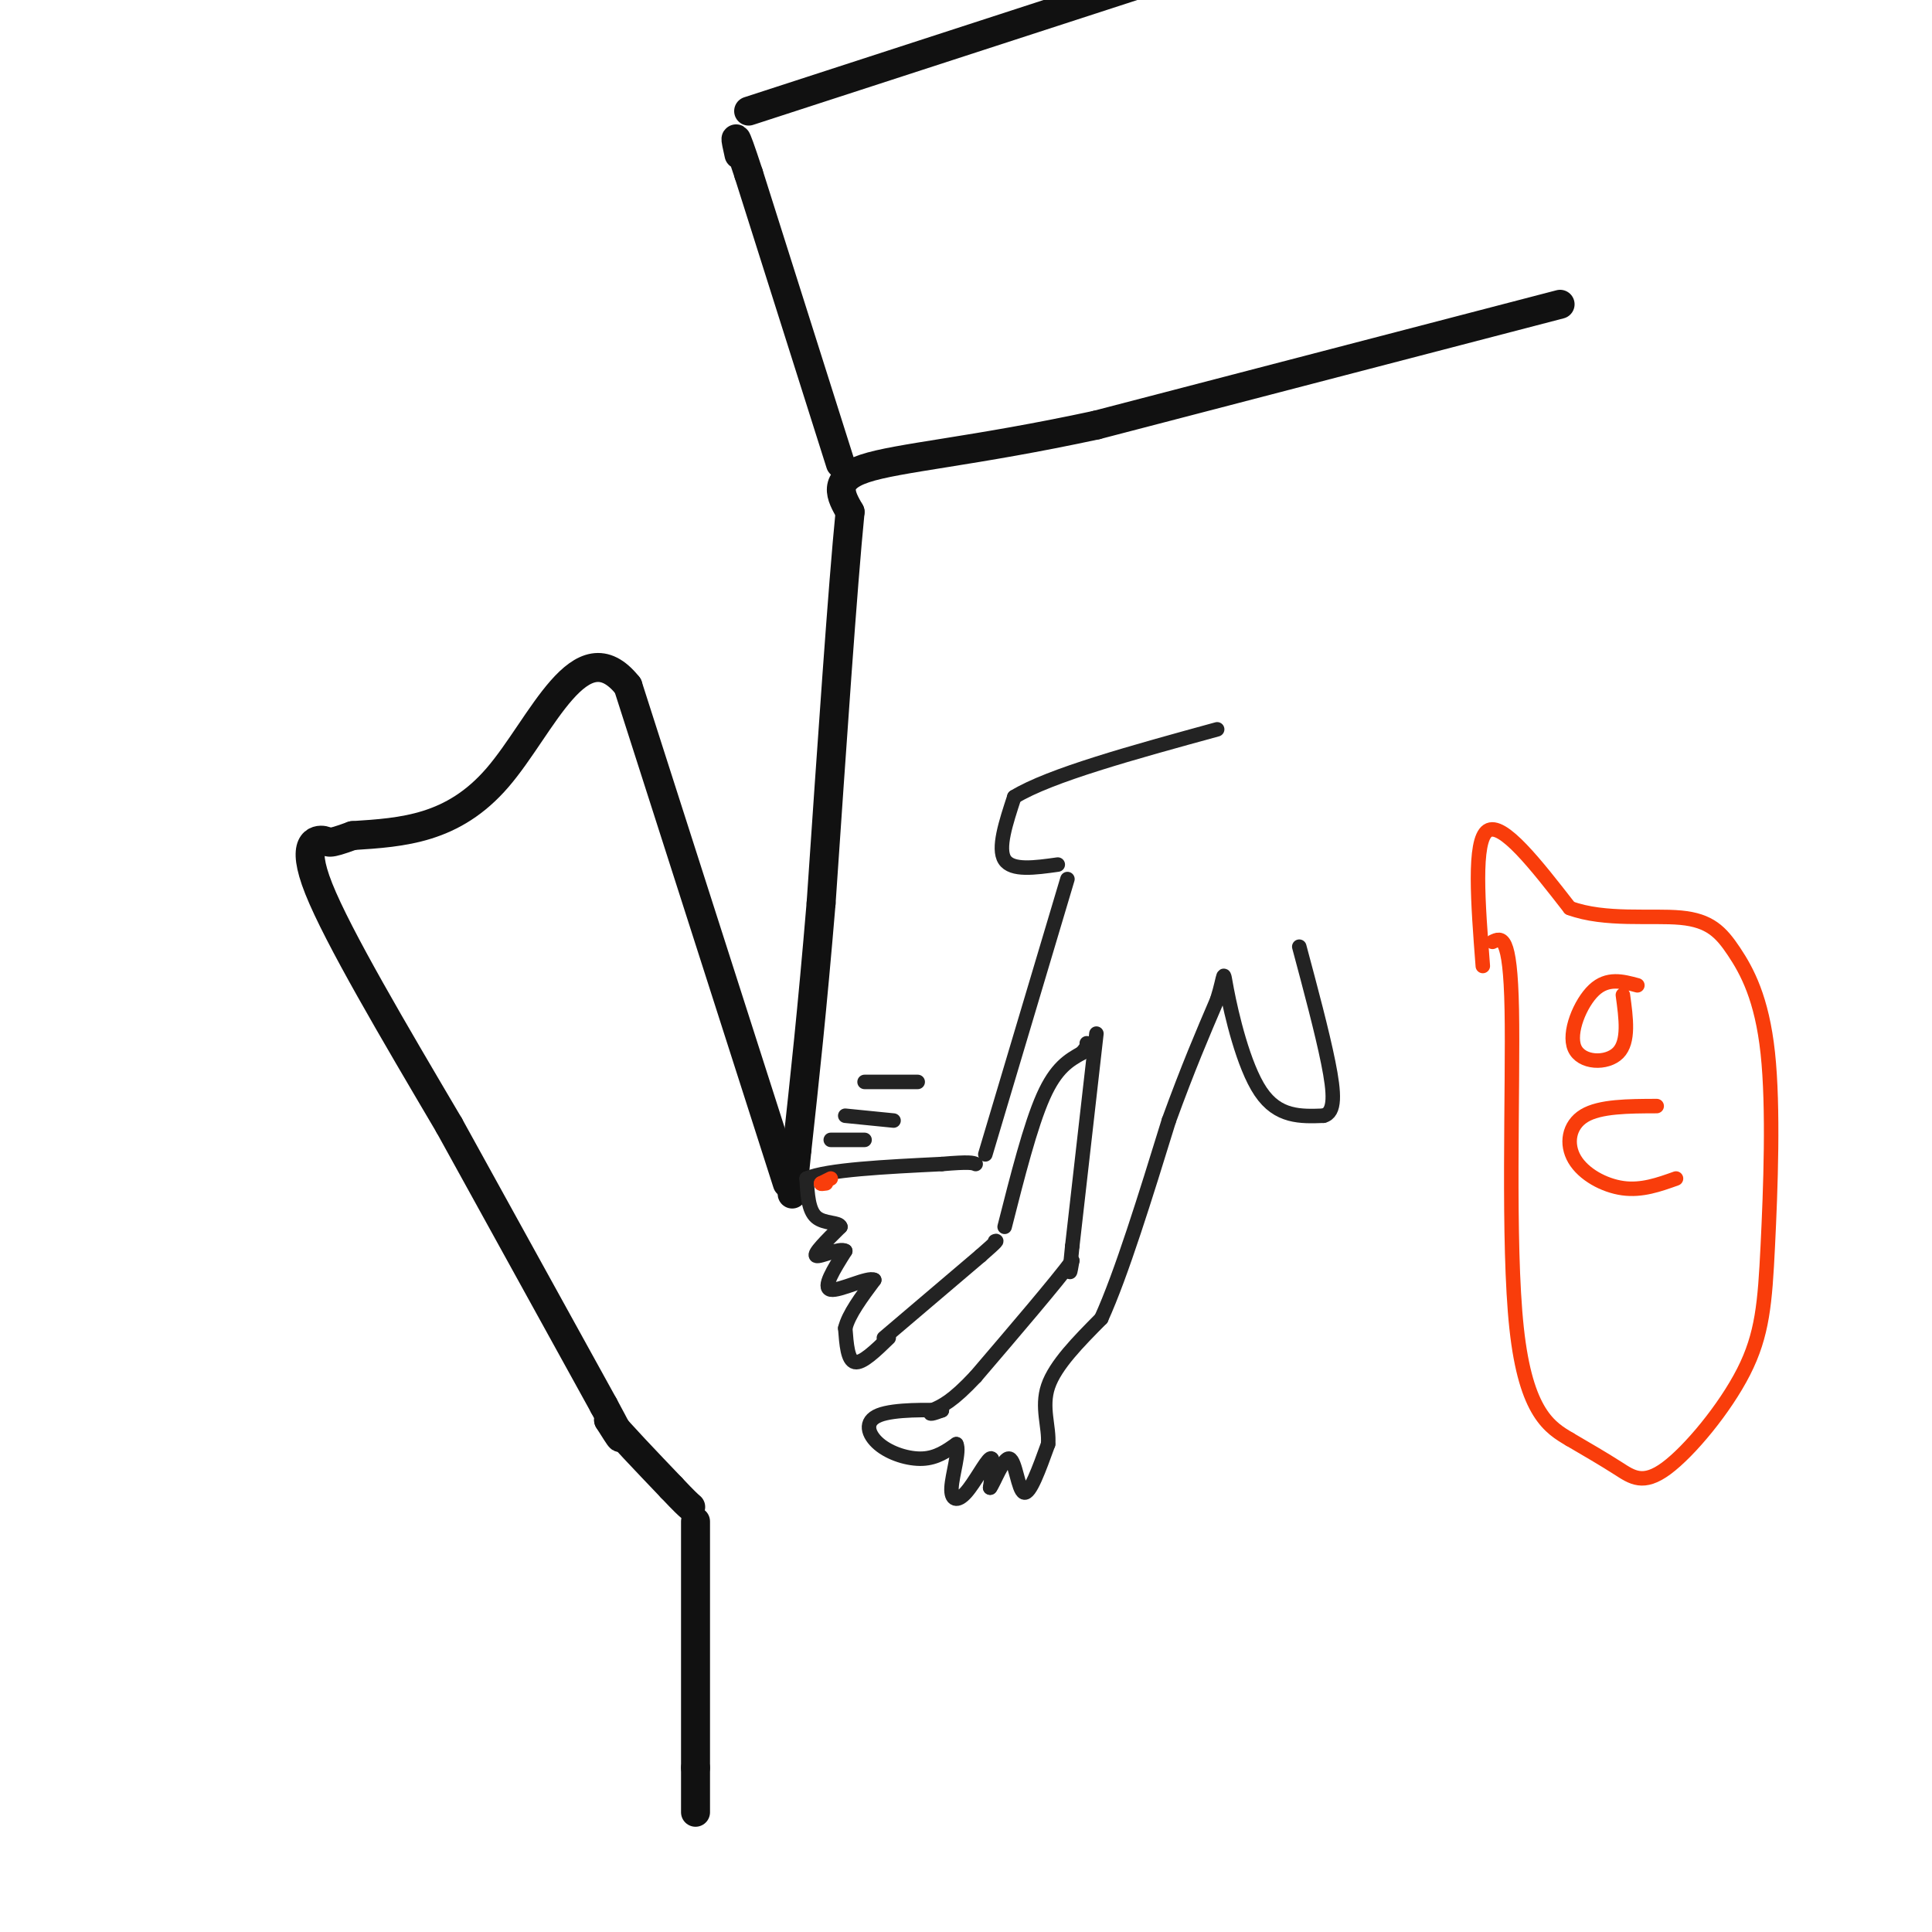 <svg viewBox='0 0 400 400' version='1.1' xmlns='http://www.w3.org/2000/svg' xmlns:xlink='http://www.w3.org/1999/xlink'><g fill='none' stroke='#111111' stroke-width='6' stroke-linecap='round' stroke-linejoin='round'><path d='M323,63c0.000,0.000 -96.000,25.000 -96,25'/><path d='M227,88c-25.467,5.489 -41.133,6.711 -48,9c-6.867,2.289 -4.933,5.644 -3,9'/><path d='M176,106c-1.500,15.000 -3.750,48.000 -6,81'/><path d='M170,187c-1.833,22.000 -3.417,36.500 -5,51'/><path d='M165,238c-1.000,10.000 -1.000,9.500 -1,9'/><path d='M163,245c0.000,0.000 -33.000,-103.000 -33,-103'/><path d='M130,142c-9.800,-12.333 -17.800,8.333 -27,19c-9.200,10.667 -19.600,11.333 -30,12'/><path d='M73,173c-5.619,2.071 -4.667,1.250 -6,1c-1.333,-0.250 -4.952,0.071 -1,10c3.952,9.929 15.476,29.464 27,49'/><path d='M93,233c9.833,17.833 20.917,37.917 32,58'/><path d='M125,291c5.500,10.167 3.250,6.583 1,3'/><path d='M126,294c2.333,2.833 7.667,8.417 13,14'/><path d='M139,308c2.833,3.000 3.417,3.500 4,4'/><path d='M144,315c0.000,0.000 0.000,51.000 0,51'/><path d='M144,366c0.000,10.000 0.000,9.500 0,9'/><path d='M174,96c0.000,0.000 -19.000,-60.000 -19,-60'/><path d='M155,36c-3.500,-10.667 -2.750,-7.333 -2,-4'/><path d='M155,23c0.000,0.000 80.000,-26.000 80,-26'/></g>
<g fill='none' stroke='#232323' stroke-width='3' stroke-linecap='round' stroke-linejoin='round'><path d='M184,277c-2.750,2.667 -5.500,5.333 -7,5c-1.500,-0.333 -1.750,-3.667 -2,-7'/><path d='M175,275c0.667,-2.833 3.333,-6.417 6,-10'/><path d='M181,265c-1.200,-0.756 -7.200,2.356 -9,2c-1.800,-0.356 0.600,-4.178 3,-8'/><path d='M175,259c-1.089,-0.756 -5.311,1.356 -6,1c-0.689,-0.356 2.156,-3.178 5,-6'/><path d='M174,254c-0.244,-1.022 -3.356,-0.578 -5,-2c-1.644,-1.422 -1.822,-4.711 -2,-8'/><path d='M167,244c4.333,-1.833 16.167,-2.417 28,-3'/><path d='M195,241c5.833,-0.500 6.417,-0.250 7,0'/><path d='M183,277c0.000,0.000 20.000,-17.000 20,-17'/><path d='M203,260c3.833,-3.333 3.417,-3.167 3,-3'/><path d='M204,239c0.000,0.000 17.000,-57.000 17,-57'/><path d='M208,254c2.667,-10.500 5.333,-21.000 8,-27c2.667,-6.000 5.333,-7.500 8,-9'/><path d='M224,218c1.500,-1.833 1.250,-1.917 1,-2'/><path d='M227,214c0.000,0.000 -5.000,44.000 -5,44'/><path d='M222,258c-0.833,7.833 -0.417,5.417 0,3'/><path d='M222,261c-3.333,4.500 -11.667,14.250 -20,24'/><path d='M202,285c-4.833,5.167 -6.917,6.083 -9,7'/><path d='M193,292c-1.167,1.167 0.417,0.583 2,0'/><path d='M195,292c-2.514,-0.080 -9.797,-0.279 -13,1c-3.203,1.279 -2.324,4.037 0,6c2.324,1.963 6.093,3.132 9,3c2.907,-0.132 4.954,-1.566 7,-3'/><path d='M198,299c0.754,1.383 -0.860,6.340 -1,9c-0.140,2.660 1.193,3.024 3,1c1.807,-2.024 4.088,-6.435 5,-7c0.912,-0.565 0.456,2.718 0,6'/><path d='M205,308c0.786,-0.964 2.750,-6.375 4,-6c1.250,0.375 1.786,6.536 3,7c1.214,0.464 3.107,-4.768 5,-10'/><path d='M217,299c0.289,-3.600 -1.489,-7.600 0,-12c1.489,-4.400 6.244,-9.200 11,-14'/><path d='M228,273c4.167,-9.167 9.083,-25.083 14,-41'/><path d='M242,232c4.000,-11.000 7.000,-18.000 10,-25'/><path d='M252,207c1.738,-5.512 1.083,-6.792 2,-2c0.917,4.792 3.405,15.655 7,21c3.595,5.345 8.298,5.173 13,5'/><path d='M274,231c2.511,-0.600 2.289,-4.600 1,-11c-1.289,-6.400 -3.644,-15.200 -6,-24'/><path d='M219,179c-4.750,0.667 -9.500,1.333 -11,-1c-1.500,-2.333 0.250,-7.667 2,-13'/><path d='M210,165c7.333,-4.500 24.667,-9.250 42,-14'/><path d='M172,236c0.000,0.000 7.000,0.000 7,0'/><path d='M175,231c0.000,0.000 10.000,1.000 10,1'/><path d='M179,224c0.000,0.000 11.000,0.000 11,0'/></g>
<g fill='none' stroke='#F93D0B' stroke-width='3' stroke-linecap='round' stroke-linejoin='round'><path d='M172,244c0.000,0.000 -2.000,1.000 -2,1'/><path d='M170,245c-0.167,0.167 0.417,0.083 1,0'/><path d='M307,200c-1.000,-13.000 -2.000,-26.000 1,-28c3.000,-2.000 10.000,7.000 17,16'/><path d='M325,188c7.284,2.695 16.994,1.432 23,2c6.006,0.568 8.307,2.968 11,7c2.693,4.032 5.779,9.697 7,21c1.221,11.303 0.579,28.244 0,40c-0.579,11.756 -1.093,18.326 -5,26c-3.907,7.674 -11.206,16.451 -16,20c-4.794,3.549 -7.084,1.871 -10,0c-2.916,-1.871 -6.458,-3.936 -10,-6'/><path d='M325,298c-4.024,-2.369 -9.083,-5.292 -11,-23c-1.917,-17.708 -0.690,-50.202 -1,-66c-0.310,-15.798 -2.155,-14.899 -4,-14'/><path d='M339,204c-3.089,-0.833 -6.179,-1.667 -9,1c-2.821,2.667 -5.375,8.833 -4,12c1.375,3.167 6.679,3.333 9,1c2.321,-2.333 1.661,-7.167 1,-12'/><path d='M343,229c-5.881,0.018 -11.762,0.036 -15,2c-3.238,1.964 -3.833,5.875 -2,9c1.833,3.125 6.095,5.464 10,6c3.905,0.536 7.452,-0.732 11,-2'/></g>
</svg>